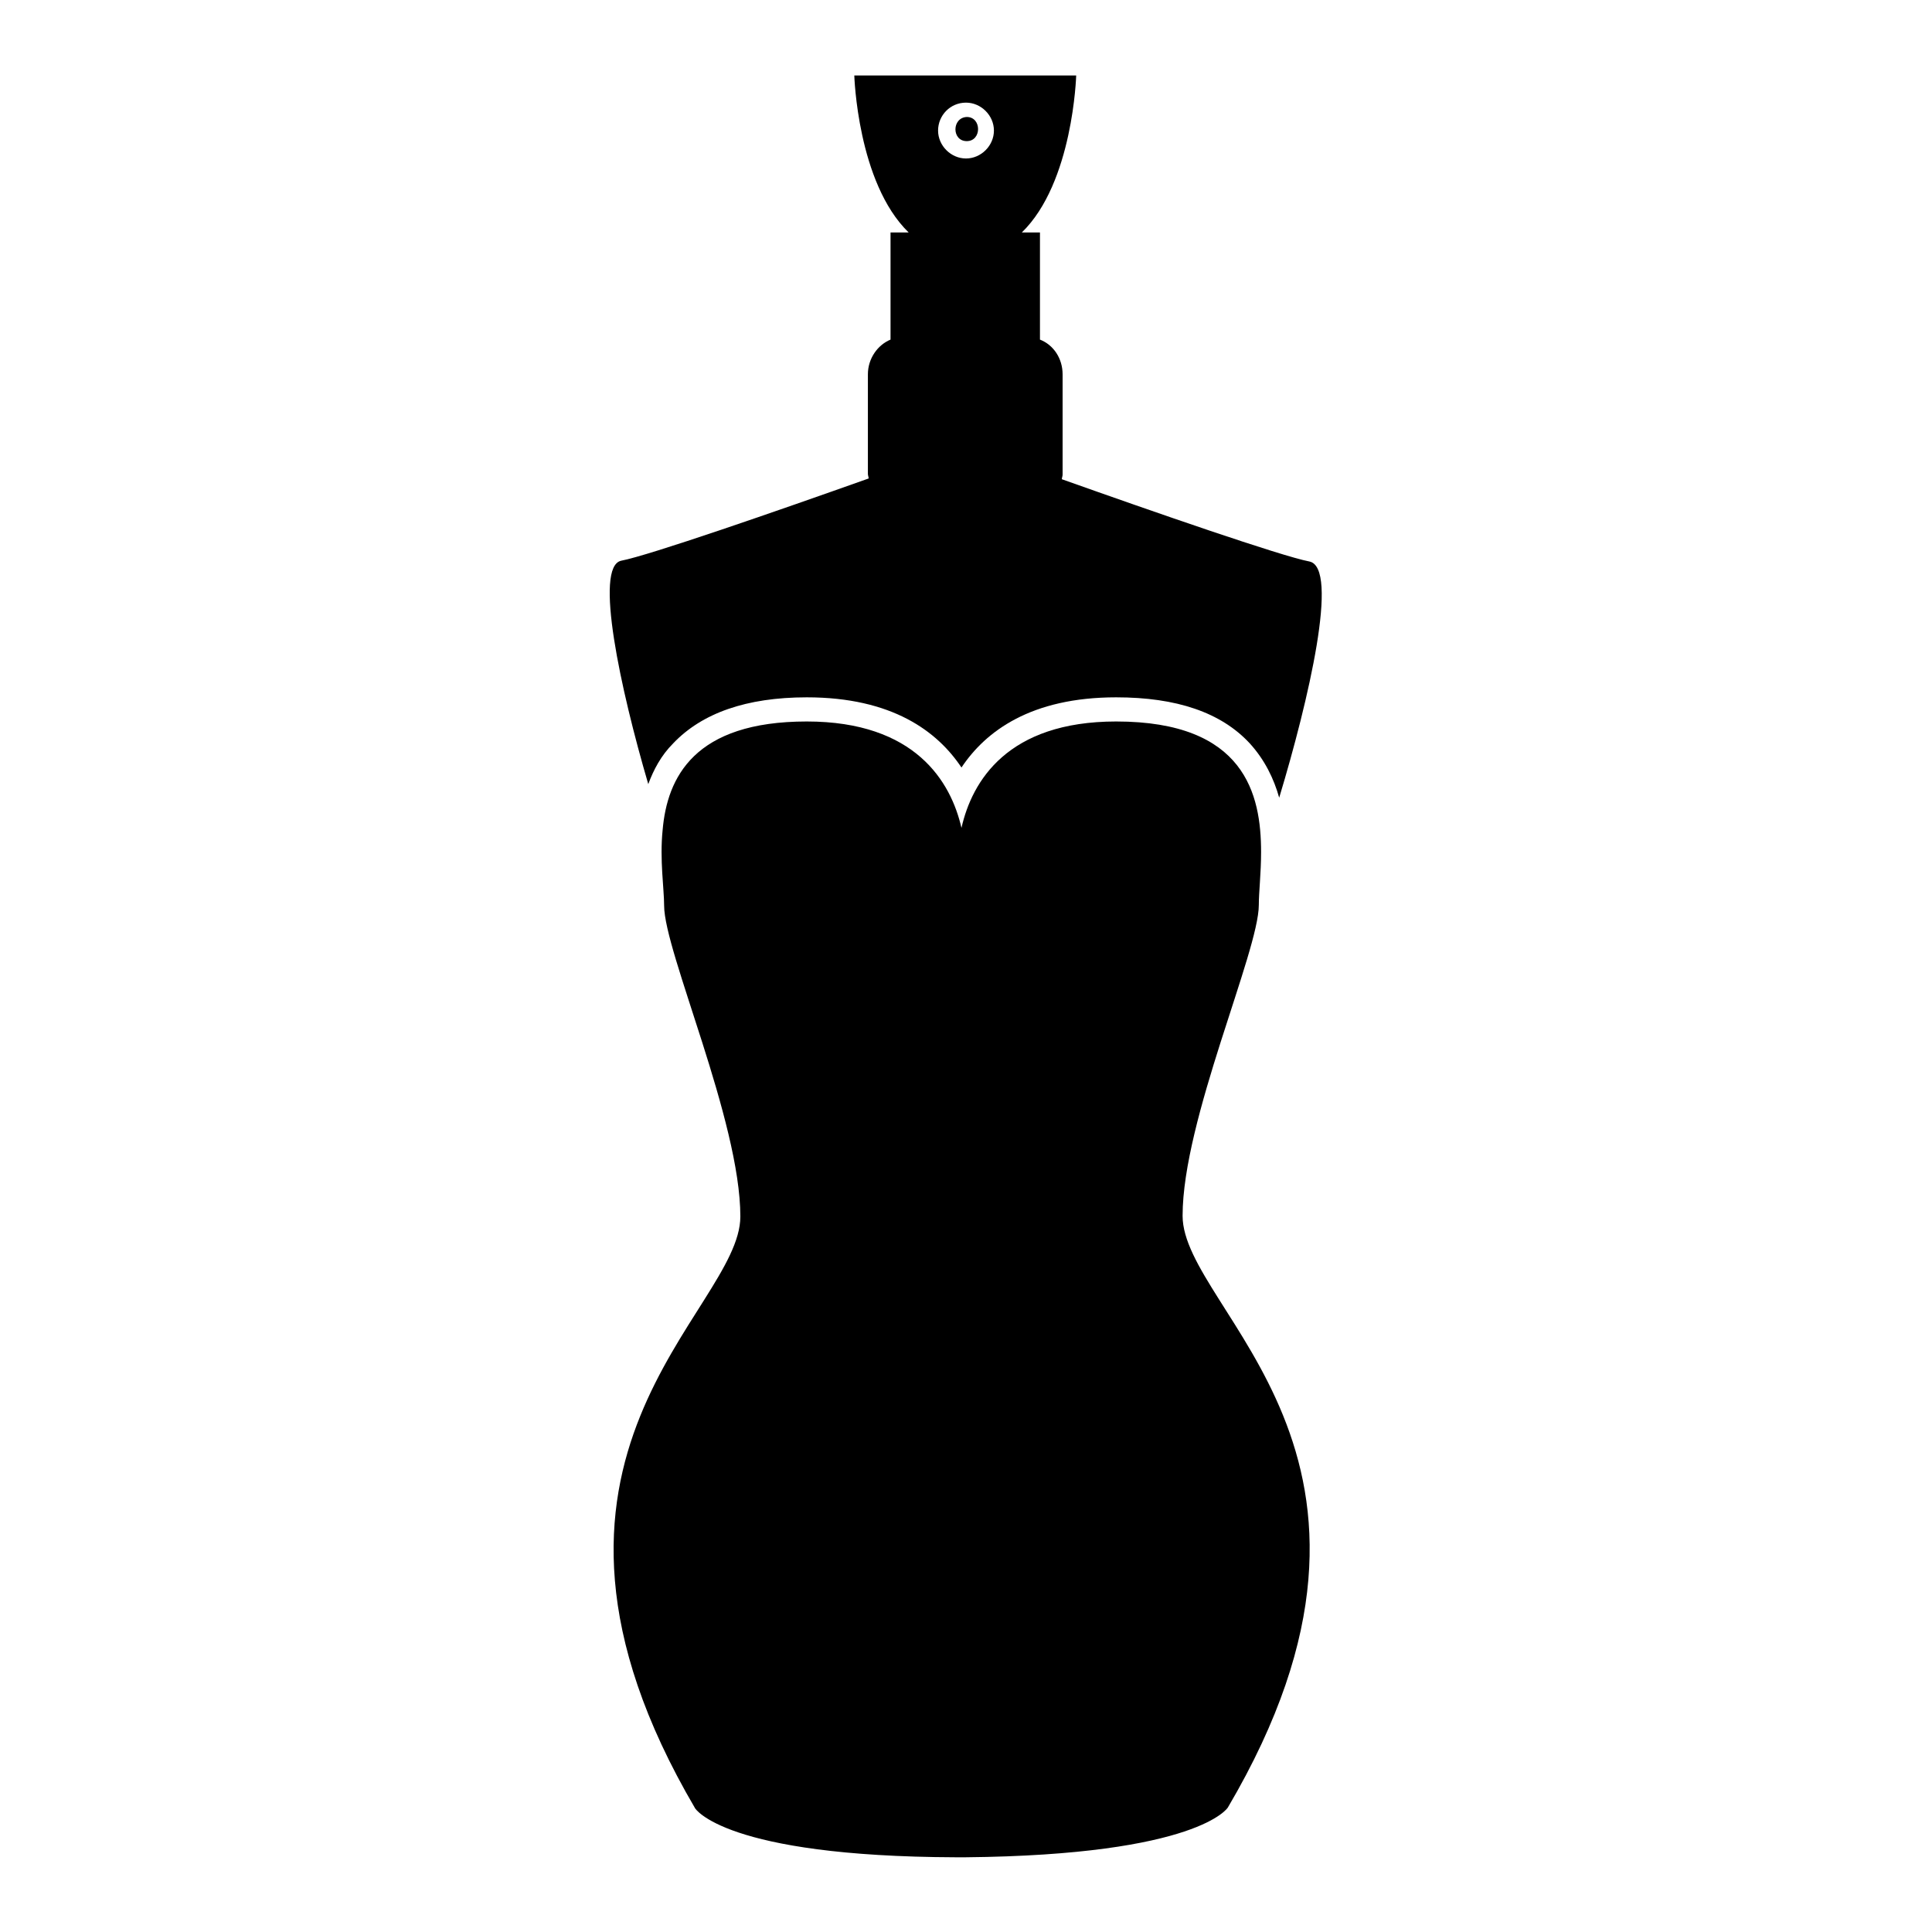 <?xml version="1.0" encoding="utf-8"?>
<!-- Svg Vector Icons : http://www.onlinewebfonts.com/icon -->
<!DOCTYPE svg PUBLIC "-//W3C//DTD SVG 1.1//EN" "http://www.w3.org/Graphics/SVG/1.1/DTD/svg11.dtd">
<svg version="1.1" xmlns="http://www.w3.org/2000/svg" xmlns:xlink="http://www.w3.org/1999/xlink" x="0px" y="0px" viewBox="0 0 256 256" enable-background="new 0 0 256 256" xml:space="preserve">
<g><g><g><g><path fill="#000000" d="M85.9,103.9c0.7-1.9,1.7-3.8,3.3-5.4c3.8-4,9.7-6.1,17.7-6.1c11.3,0,17.3,4.5,20.5,9.3c3.2-4.8,9.2-9.3,20.5-9.3c8,0,13.9,2,17.7,6.1c2,2.2,3.2,4.7,3.9,7.2c3.9-12.9,8-30.5,4-31.3c-3.7-0.7-20.7-6.6-32.8-10.9c0-0.2,0.1-0.4,0.1-0.6V49.6c0-2.1-1.2-3.9-3-4.6V30.8h-2.4c6.8-6.6,7.2-20.8,7.2-20.8h-14.6h-0.2h-14.6c0,0,0.4,14.2,7.2,20.8h-2.4V45c-1.7,0.7-3,2.5-3,4.6v13.2c0,0.2,0.1,0.4,0.1,0.6c-12.1,4.3-29.1,10.2-32.8,10.9C78.7,75.1,82.2,91.3,85.9,103.9z M128,13.6c2,0,3.7,1.7,3.7,3.7c0,2-1.7,3.7-3.7,3.7c-2,0-3.7-1.7-3.7-3.7C124.3,15.3,125.9,13.6,128,13.6z"/><path fill="#000000" d="M162.7,239.5c27.5-46.7-6-65.7-6-78.4s10.1-35,10.1-41.2c0-1.7,0.3-4.2,0.3-7c0-7.6-2.1-17.3-19.2-17.3c-14.4,0-19.1,7.9-20.5,14.1c-1.4-6.1-6.1-14.1-20.5-14.1c-14.9,0-18.5,7.4-19.1,14.4c-0.4,3.9,0.2,7.8,0.2,10c0,6.1,10.1,28.5,10.1,41.2s-33.4,31.7-6,78.4c0,0,3.8,6.4,34.6,6.5l0,0c0.2,0,0.4,0,0.6,0l0,0c0.2,0,0.4,0,0.6,0l0,0C158.9,245.8,162.7,239.5,162.7,239.5z"/><path fill="#000000" d="M128.1,18.7c2,0,2-3.2,0-3.2C126.1,15.6,126.1,18.7,128.1,18.7z"/></g></g><g></g><g></g><g></g><g></g><g></g><g></g><g></g><g></g><g></g><g></g><g></g><g></g><g></g><g></g><g></g></g></g>
</svg>
